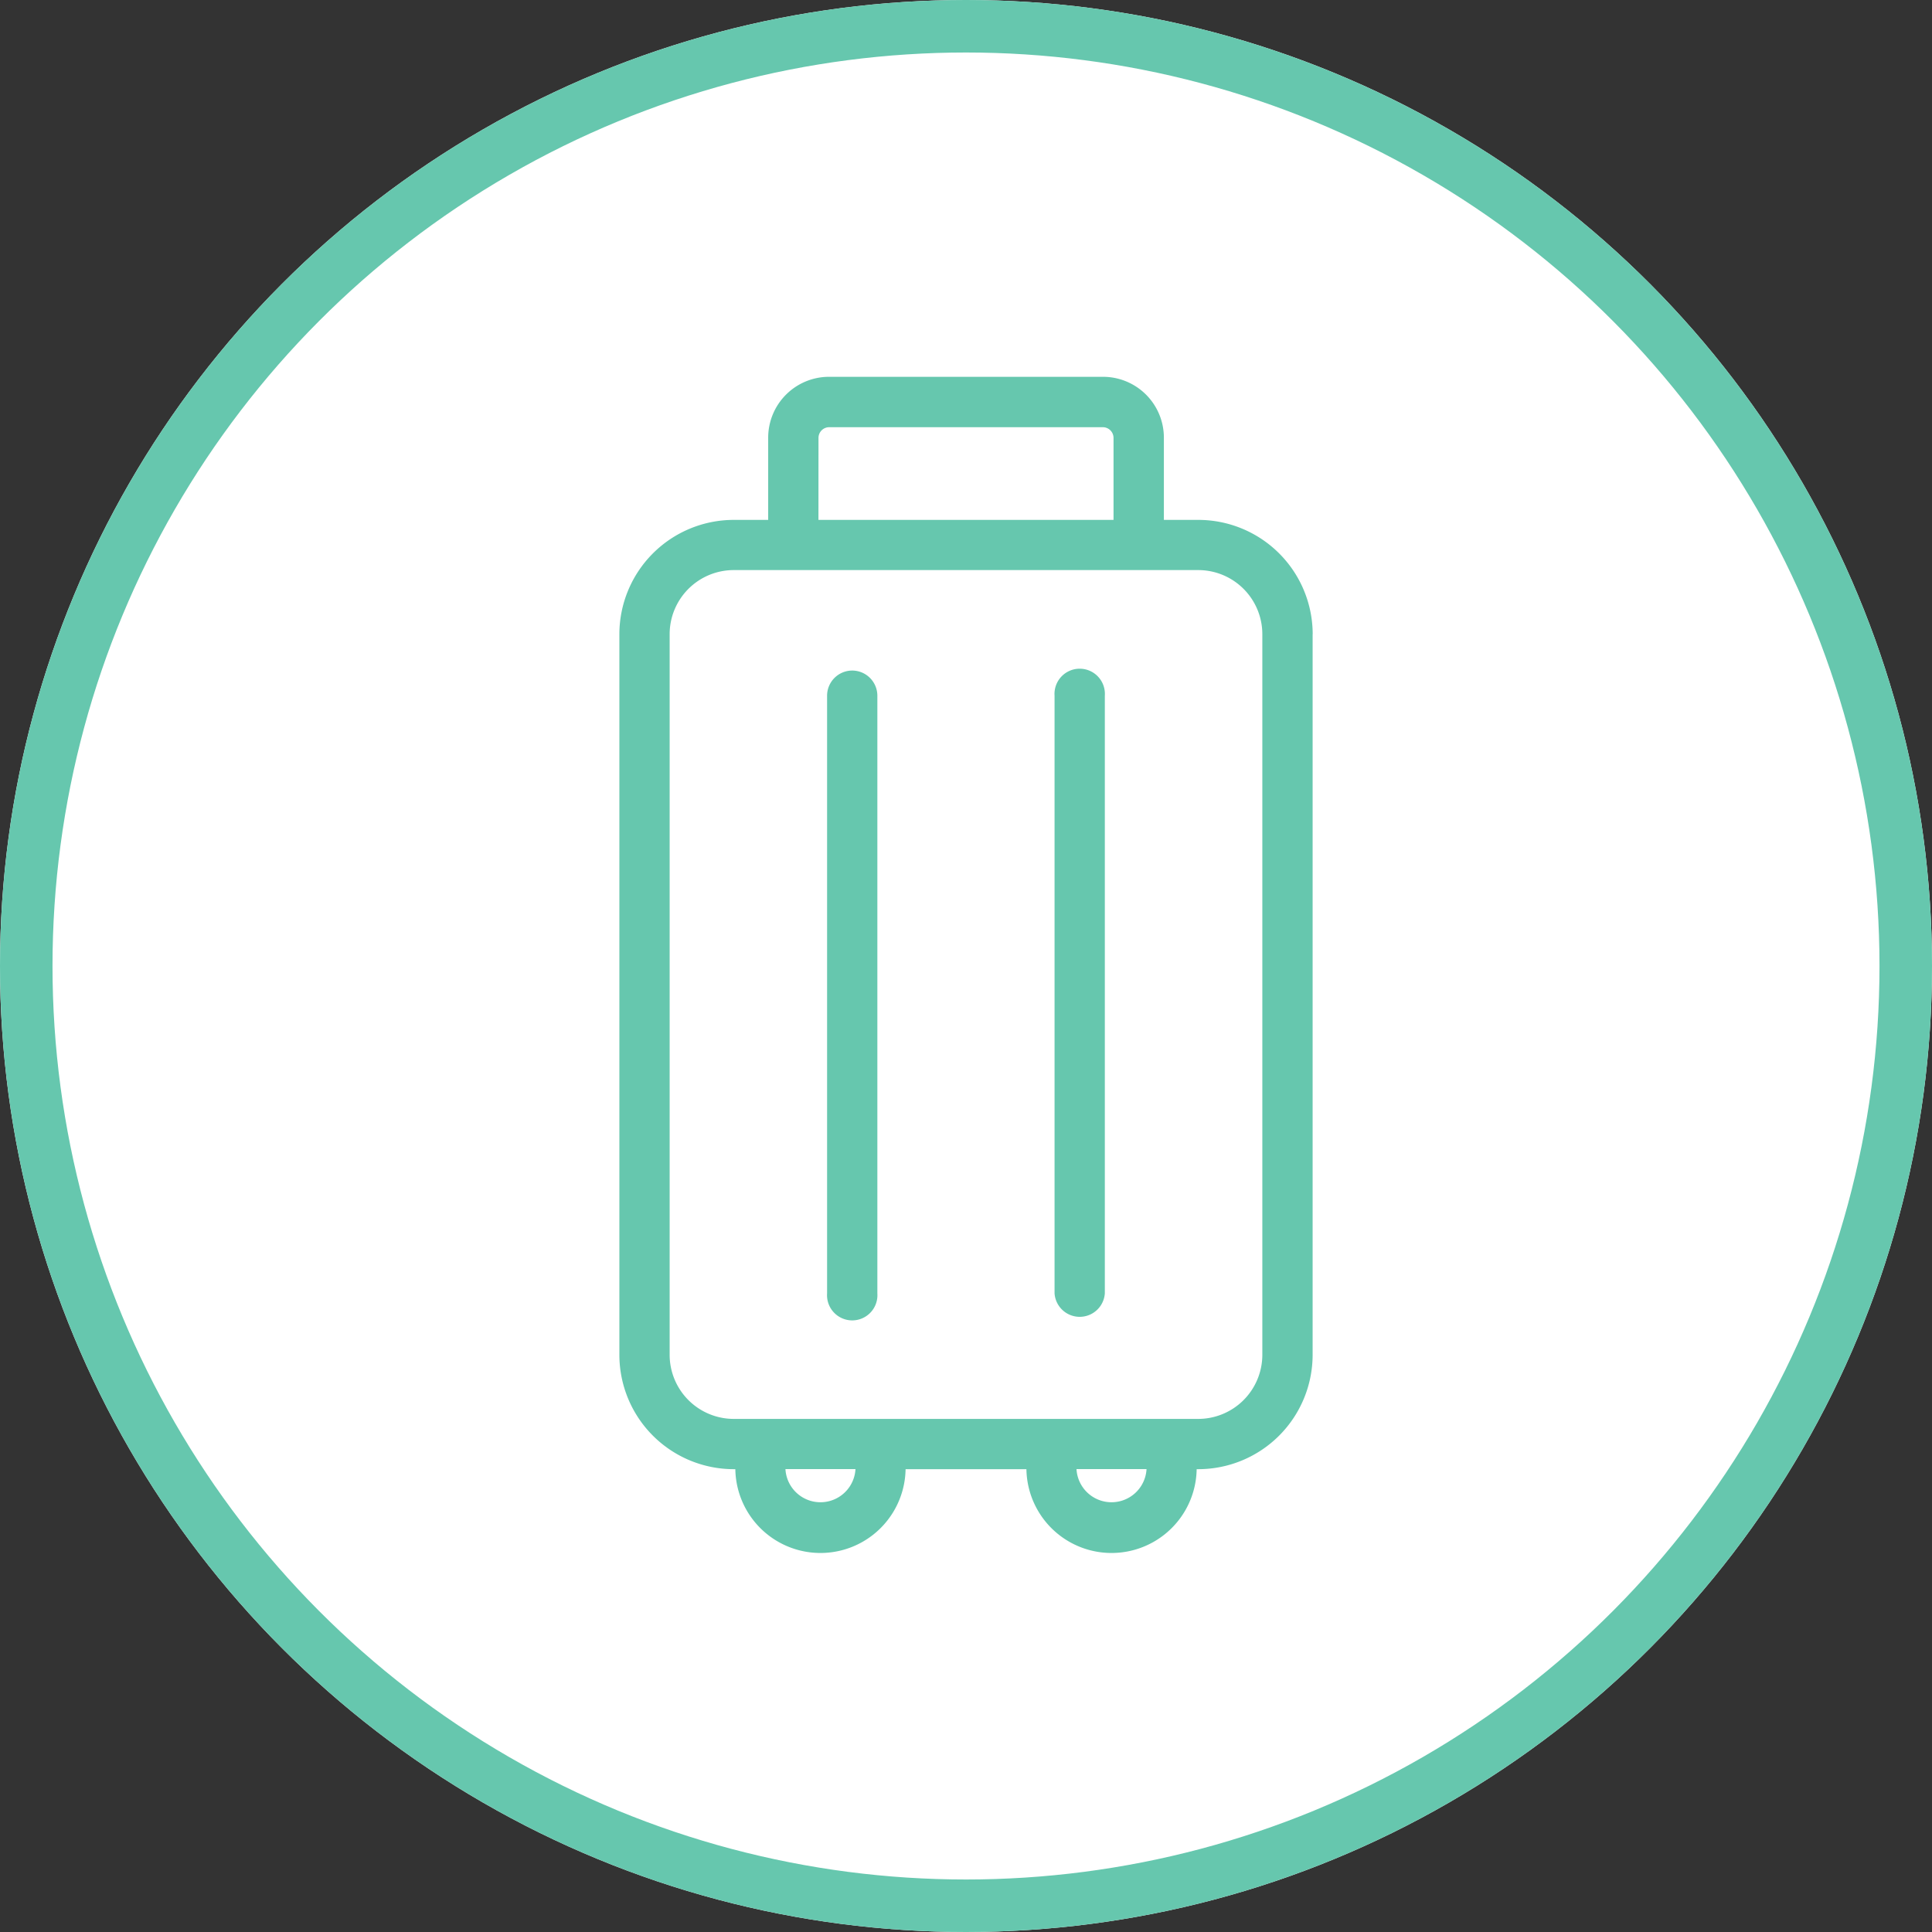 <svg id="icon" xmlns="http://www.w3.org/2000/svg" width="92" height="92" viewBox="0 0 92 92">
  <rect x="0" y="0" width="92" height="92" fill="#333333" stroke="none"/>
  <g id="Ellipse_9598" data-name="Ellipse 9598" fill="#fff" stroke="#66c7ae" stroke-width="2.5">
    <circle cx="46" cy="46" r="46" stroke="none"/>
    <circle cx="46" cy="46" r="44.75" fill="none"/>
  </g>
  <path id="VYA_Cmplt_Icon_Travel_RGB_Teal" d="M23.117,15.185V43.648a1.2,1.2,0,0,1-2.394,0V15.185a1.2,1.2,0,1,1,2.394,0Zm9.895-2.928V46.568a5.45,5.45,0,0,1-5.442,5.45h-.08a4.054,4.054,0,0,1-8.107,0H13.629a4.054,4.054,0,0,1-8.107,0h-.08A5.45,5.45,0,0,1,0,46.568V12.256A5.449,5.449,0,0,1,5.442,6.814H7.086V2.9A2.9,2.9,0,0,1,9.982,0H23.029a2.9,2.9,0,0,1,2.9,2.9V6.814h1.644a5.449,5.449,0,0,1,5.442,5.442ZM9.48,6.814H23.531V2.9a.511.511,0,0,0-.5-.5H9.982a.511.511,0,0,0-.5.5Zm1.763,45.2H7.908a1.67,1.67,0,0,0,3.335,0Zm13.86,0H21.768a1.67,1.67,0,0,0,3.335,0Zm5.514-39.762a3.053,3.053,0,0,0-3.048-3.048H5.442a3.053,3.053,0,0,0-3.048,3.048V46.568a3.055,3.055,0,0,0,3.048,3.056H27.569a3.055,3.055,0,0,0,3.048-3.056V12.256ZM11.091,13.988a1.2,1.2,0,0,0-1.2,1.2V43.648a1.2,1.2,0,1,0,2.394,0V15.185A1.2,1.2,0,0,0,11.091,13.988Z" transform="translate(29.494 17.943)" fill="#66c7ae"/>
</svg>
